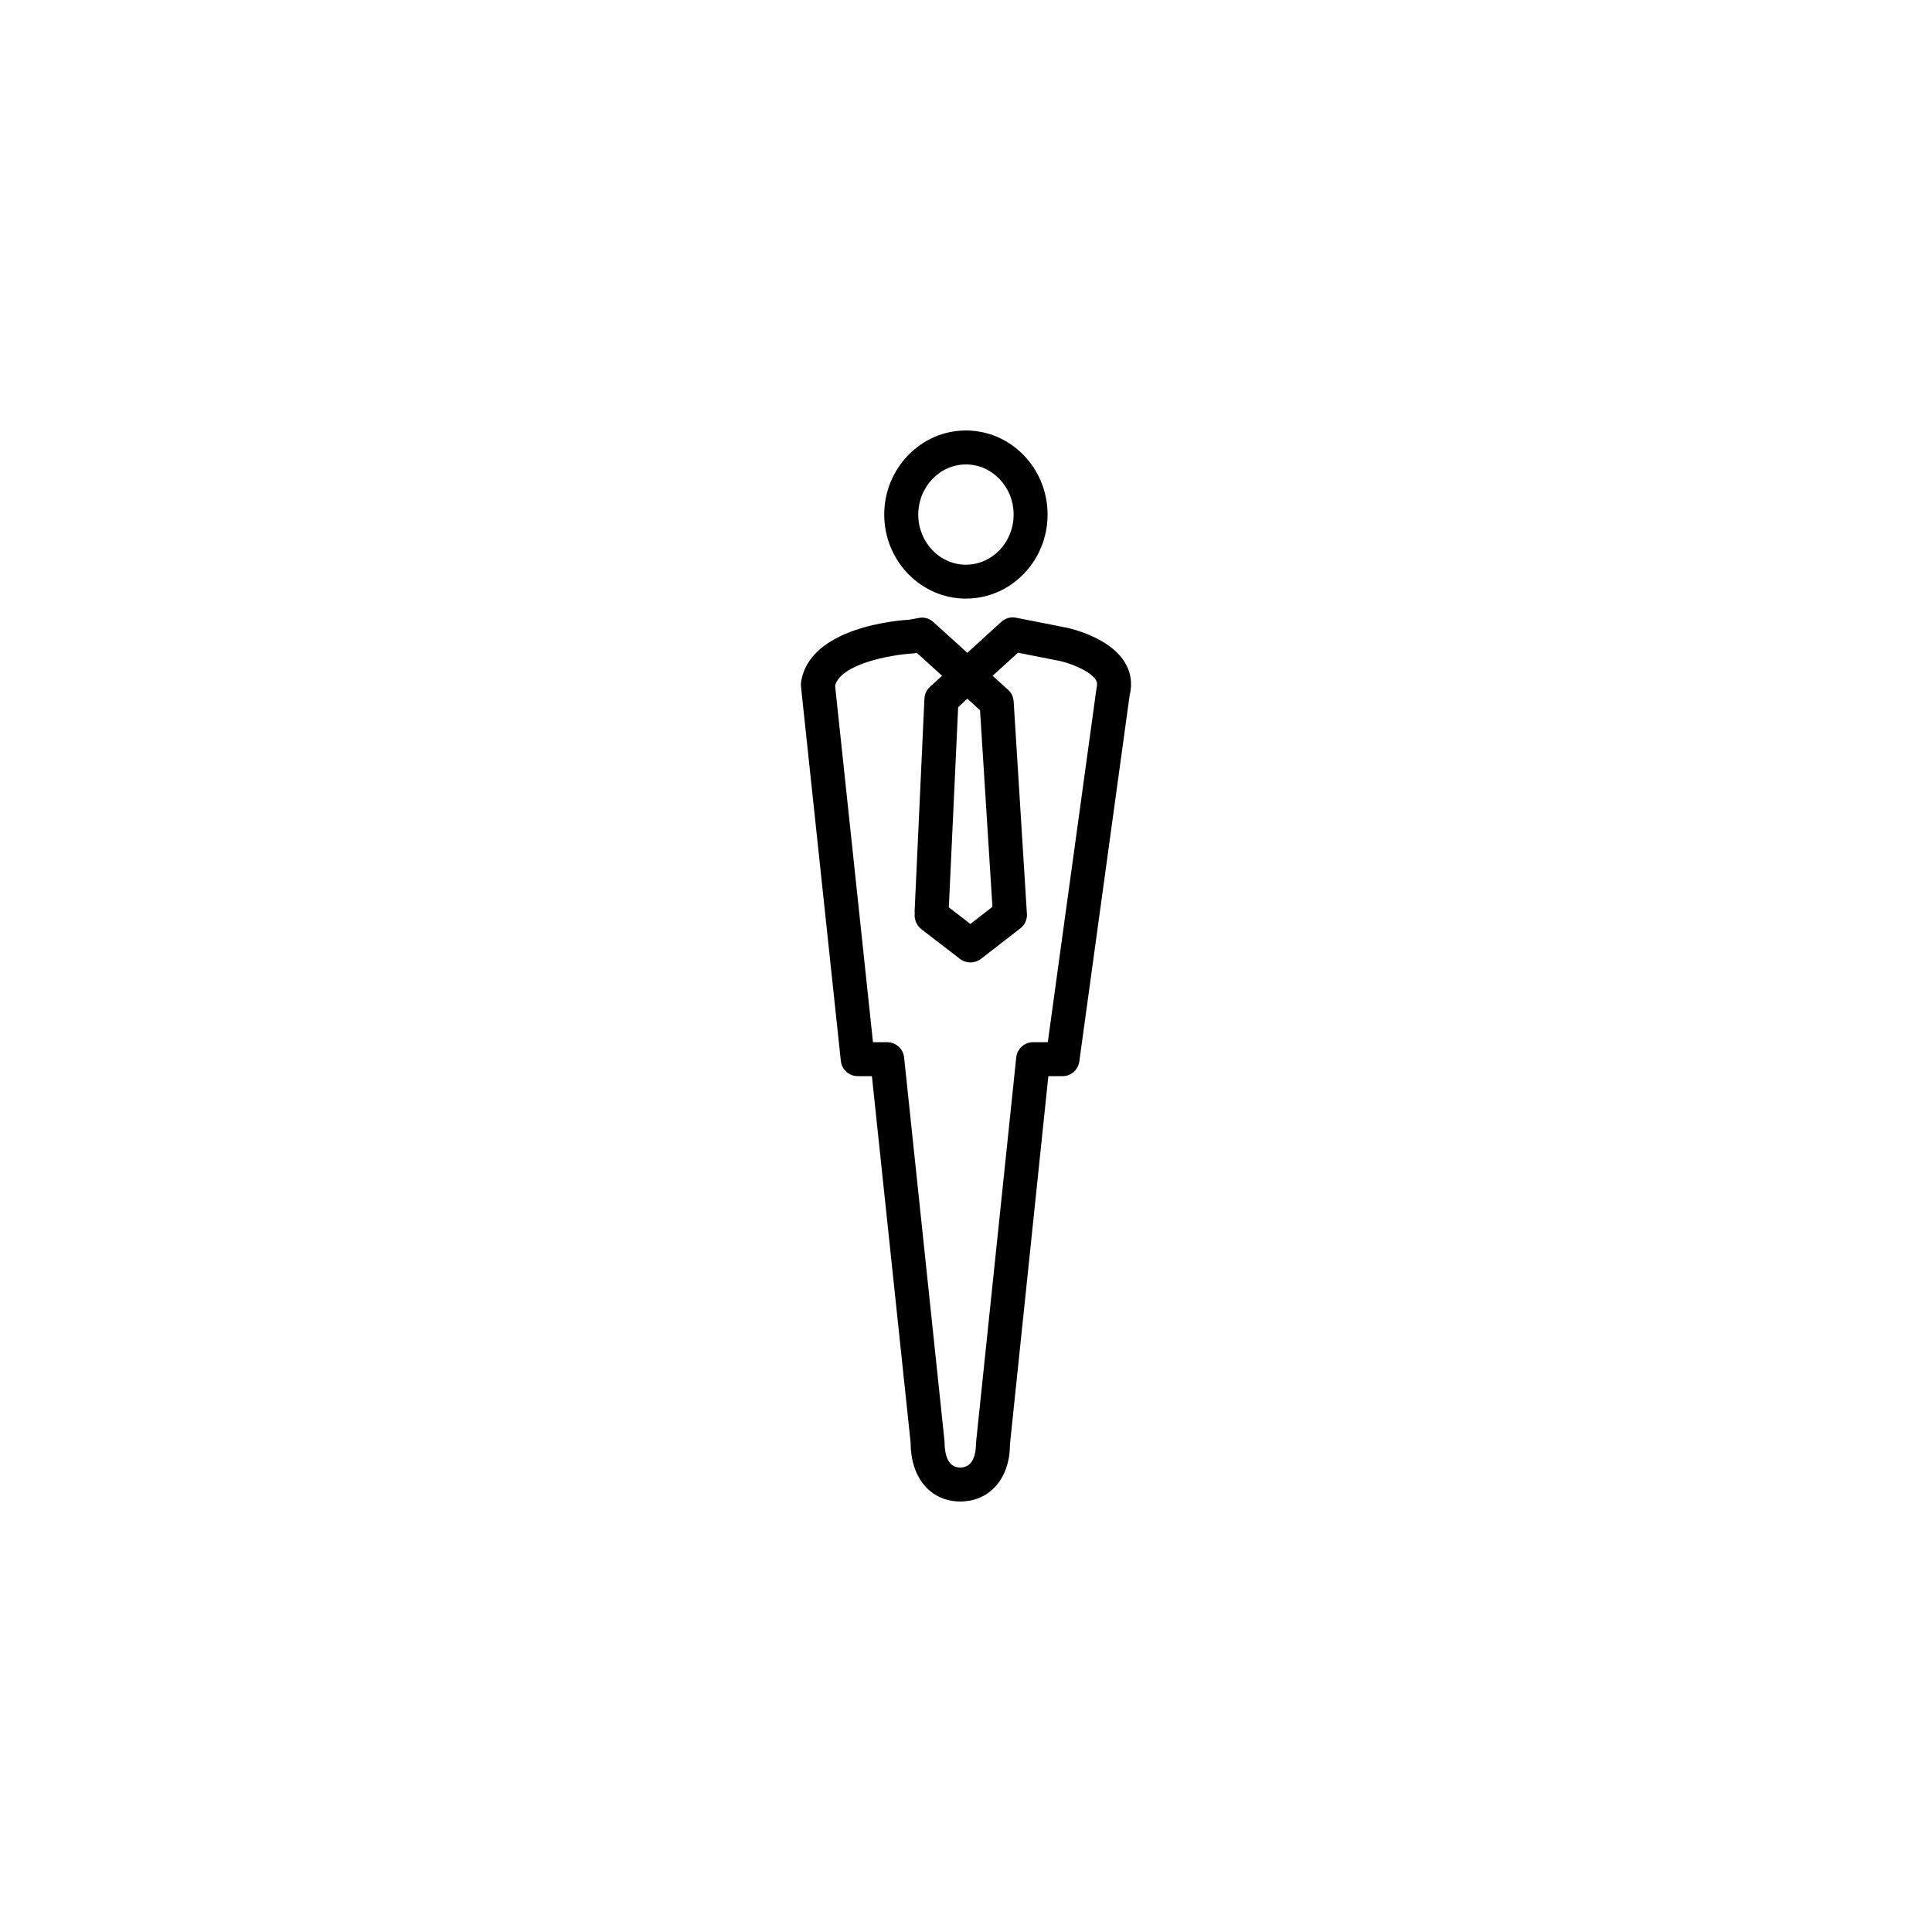 <?xml version="1.0" encoding="UTF-8"?>
<!-- Uploaded to: SVG Repo, www.svgrepo.com, Generator: SVG Repo Mixer Tools -->
<svg fill="#000000" width="800px" height="800px" version="1.1" viewBox="144 144 512 512" xmlns="http://www.w3.org/2000/svg">
 <g>
  <path d="m399.98 302.64c-11.91 0-21.648-9.988-21.648-22.27 0-12.293 9.738-22.289 21.648-22.289 11.934 0 21.641 9.996 21.641 22.289 0 12.281-9.707 22.27-21.641 22.27zm0-35.555c-6.969 0-12.629 5.969-12.629 13.289 0 7.328 5.664 13.281 12.629 13.281 6.977 0 12.641-5.957 12.641-13.281s-5.664-13.289-12.641-13.289z"/>
  <path d="m398.48 541.91c-7.852 0-13.152-6.254-13.152-15.586l-10.266-97.133h-3.75c-2.285 0-4.242-1.734-4.481-4.035l-10.555-99.164c-0.035-0.367-0.035-0.746 0-1.129 2.141-14.754 26.004-16.488 28.73-16.641l2.547-0.477c1.402-0.27 2.785 0.18 3.801 1.105l8.996 8.152 9.02-8.219c1.059-0.949 2.488-1.383 3.906-1.082l13.395 2.641c1.223 0.258 11.344 2.598 15.367 9.102 1.68 2.684 2.113 5.742 1.324 8.84l-13.332 97.012c-0.297 2.231-2.191 3.894-4.461 3.894h-3.746l-10.18 97.617c0.02 8.848-5.269 15.102-13.164 15.102zm-23.133-121.72h3.766c2.309 0 4.223 1.734 4.484 4.035l10.707 101.65c0.027 3.469 0.754 7.039 4.184 7.039 3.629 0 4.168-4.106 4.168-6.582l10.656-102.1c0.227-2.293 2.164-4.039 4.473-4.039h3.891l12.887-93.633c0.277-1.234 0.219-1.762-0.137-2.348-1.609-2.578-7.125-4.519-9.555-5.047l-11.086-2.188-6.731 6.109 4.07 3.691c0.891 0.777 1.402 1.871 1.5 3.055l3.516 56.336c0.113 1.492-0.551 2.93-1.719 3.84l-10.484 8.117c-1.648 1.246-3.898 1.246-5.519 0l-10.293-7.918c-1.266-1.016-1.855-2.574-1.719-4.09-0.02-0.219-0.02-0.473-0.02-0.711l2.598-56.266c0.059-1.203 0.594-2.32 1.461-3.121l3.211-2.93-6.699-6.082-0.938 0.156c-6.582 0.395-19.254 2.922-20.711 8.551zm20.102-35.742 5.703 4.41 5.852-4.535-3.285-52.102-3.356-3.062-2.445 2.262z"/>
 </g>
</svg>